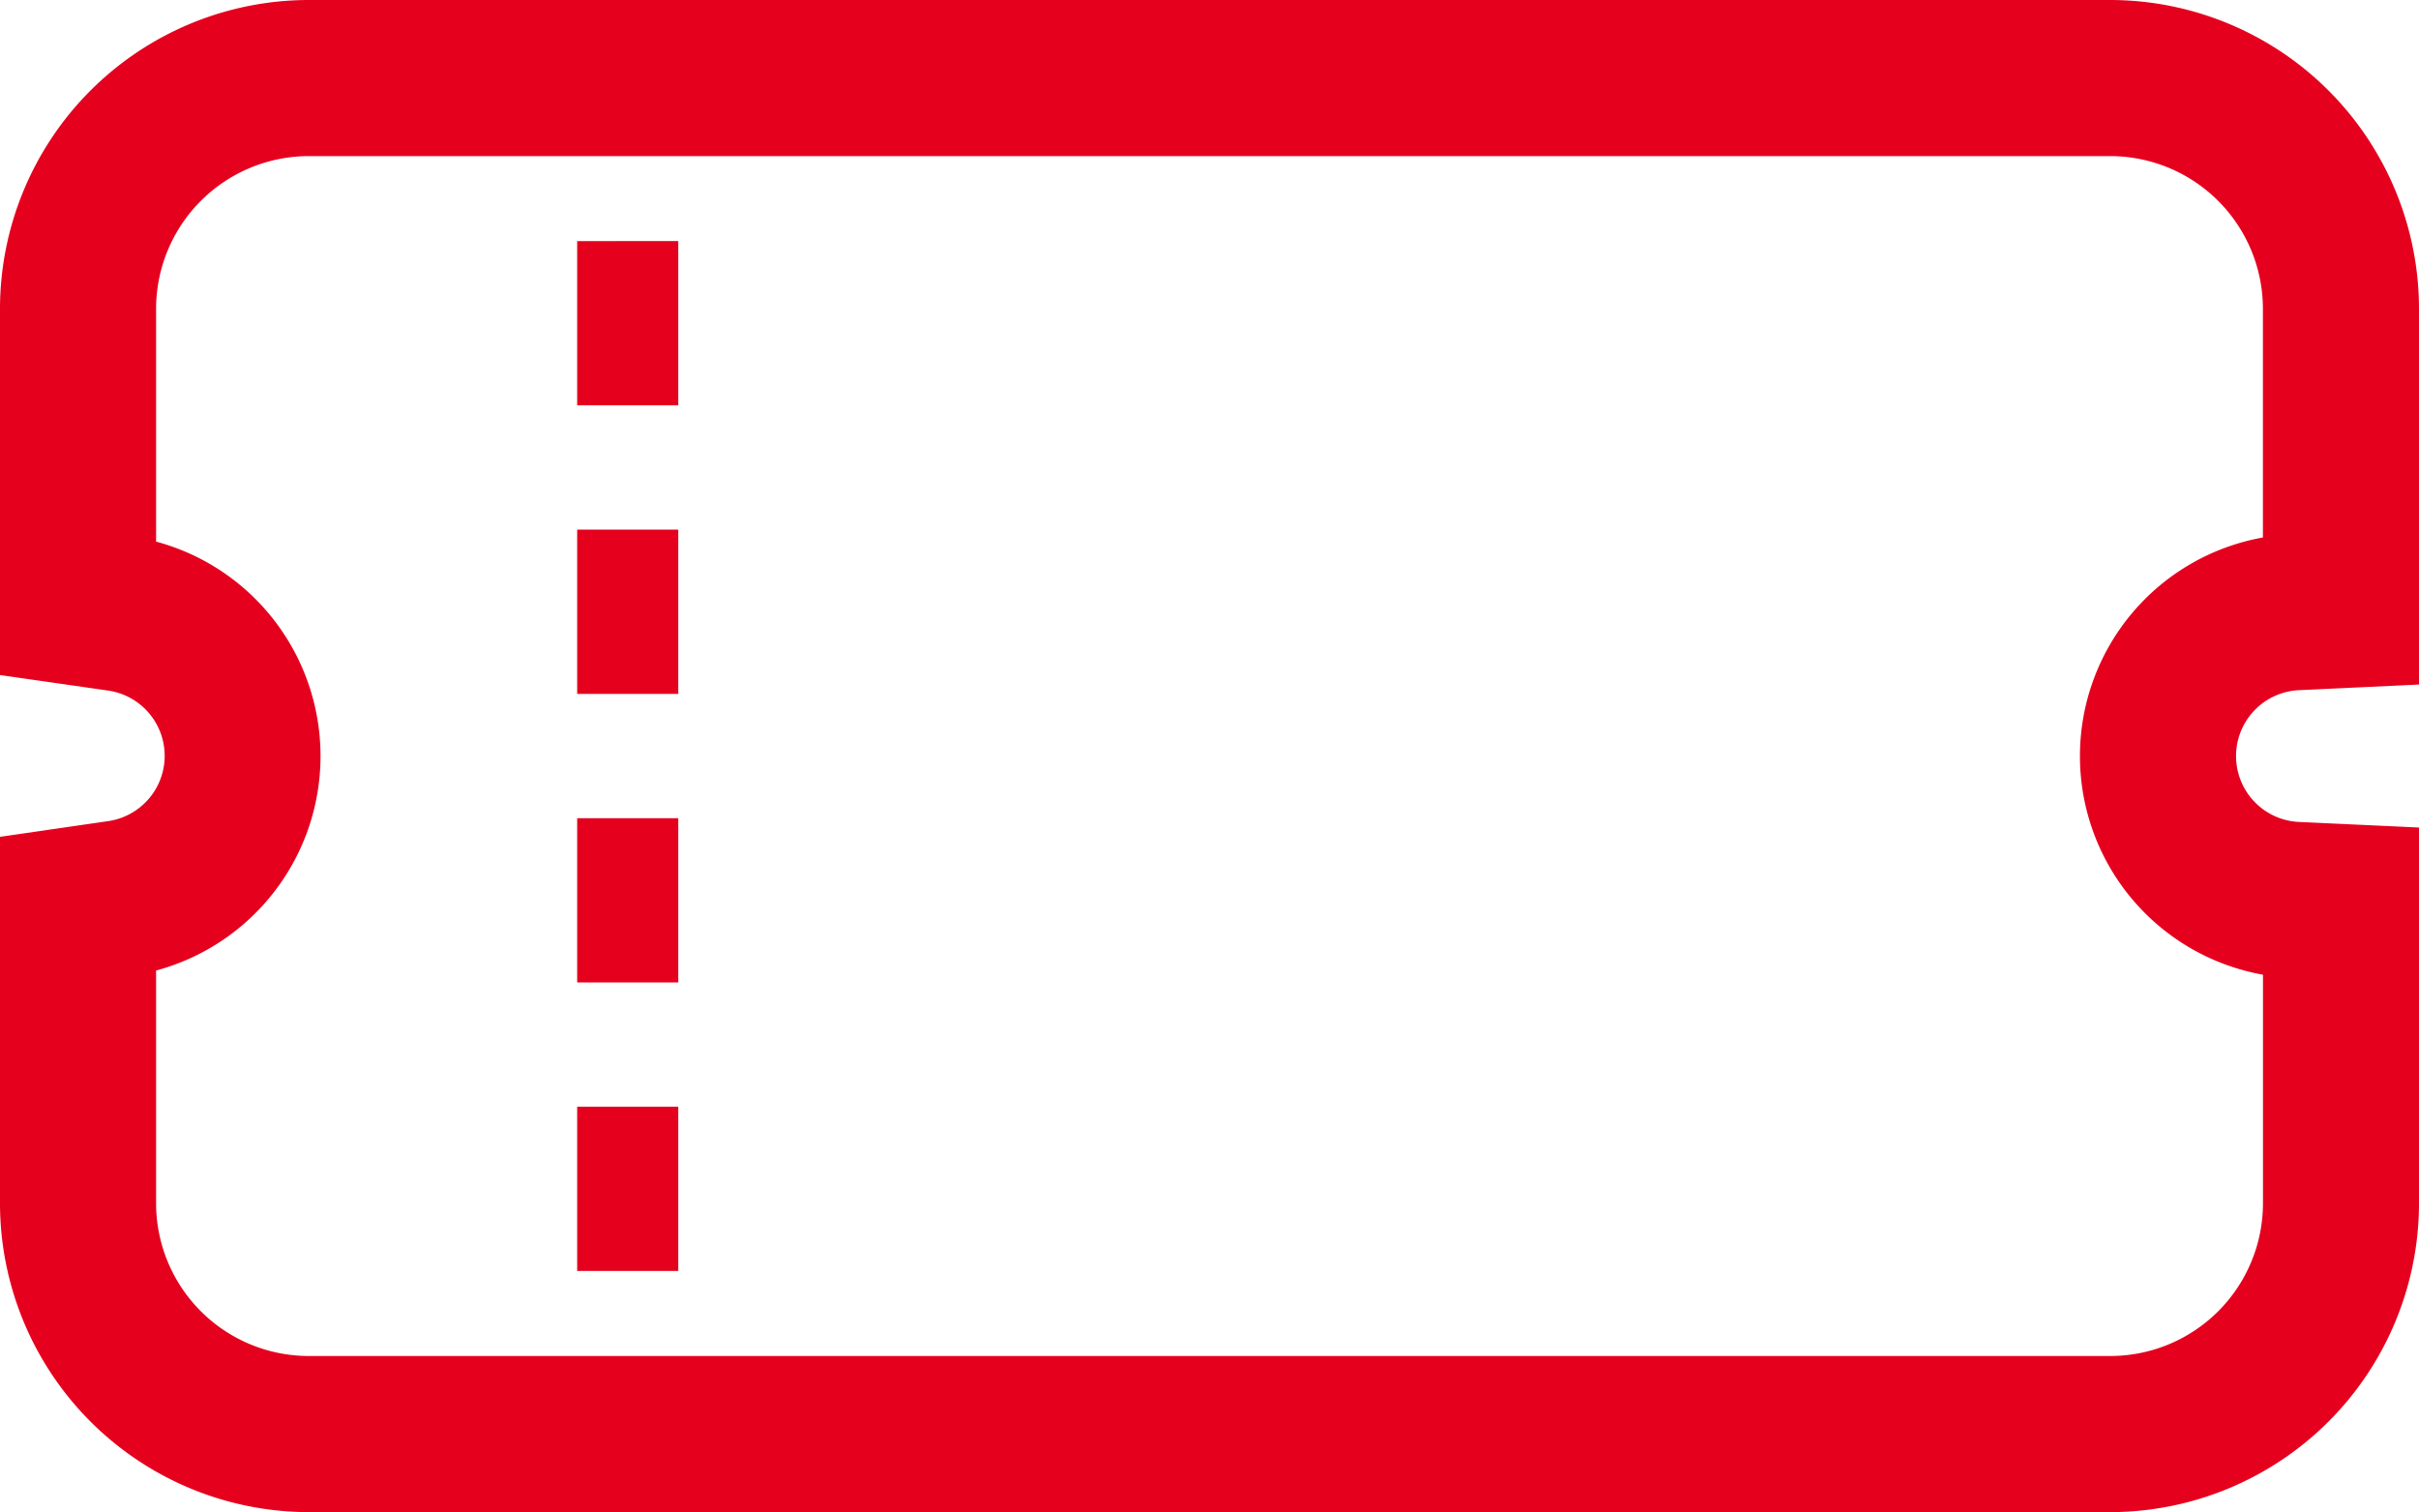 <svg xmlns="http://www.w3.org/2000/svg" width="40" height="25.01" viewBox="0 0 40 25.01"><g transform="translate(0 -95.935)"><path d="M38.02,107.35l1.98-.093v-6.216a5.111,5.111,0,0,0-5.105-5.106H5.105A5.111,5.111,0,0,0,0,101.041V107.1l1.783.256a1.091,1.091,0,0,1,0,2.161L0,109.776v6.064a5.111,5.111,0,0,0,5.105,5.105H34.895A5.111,5.111,0,0,0,40,115.84v-6.218l-1.981-.092a1.091,1.091,0,0,1,0-2.18Zm-.6,4.705v3.785a2.527,2.527,0,0,1-2.524,2.523H5.105a2.527,2.527,0,0,1-2.524-2.523v-3.853a3.673,3.673,0,0,0,0-7.094v-3.852a2.527,2.527,0,0,1,2.524-2.524H34.895a2.527,2.527,0,0,1,2.524,2.524v3.784a3.673,3.673,0,0,0,0,7.231Z" fill="#e5001e"/><path d="M122.787,330.245h-.63v2.716h1.671v-2.716h-1.041Z" transform="translate(-112.613 -216.005)" fill="#e5001e"/><path d="M122.787,269.158h-.63v2.716h1.671v-2.716h-1.041Z" transform="translate(-112.613 -159.69)" fill="#e5001e"/><path d="M122.787,208.064h-.63v2.717h1.671v-2.717h-1.041Z" transform="translate(-112.613 -103.369)" fill="#e5001e"/><path d="M122.787,146.985h-.63V149.7h1.671v-2.716h-1.041Z" transform="translate(-112.613 -47.062)" fill="#e5001e"/></g></svg>